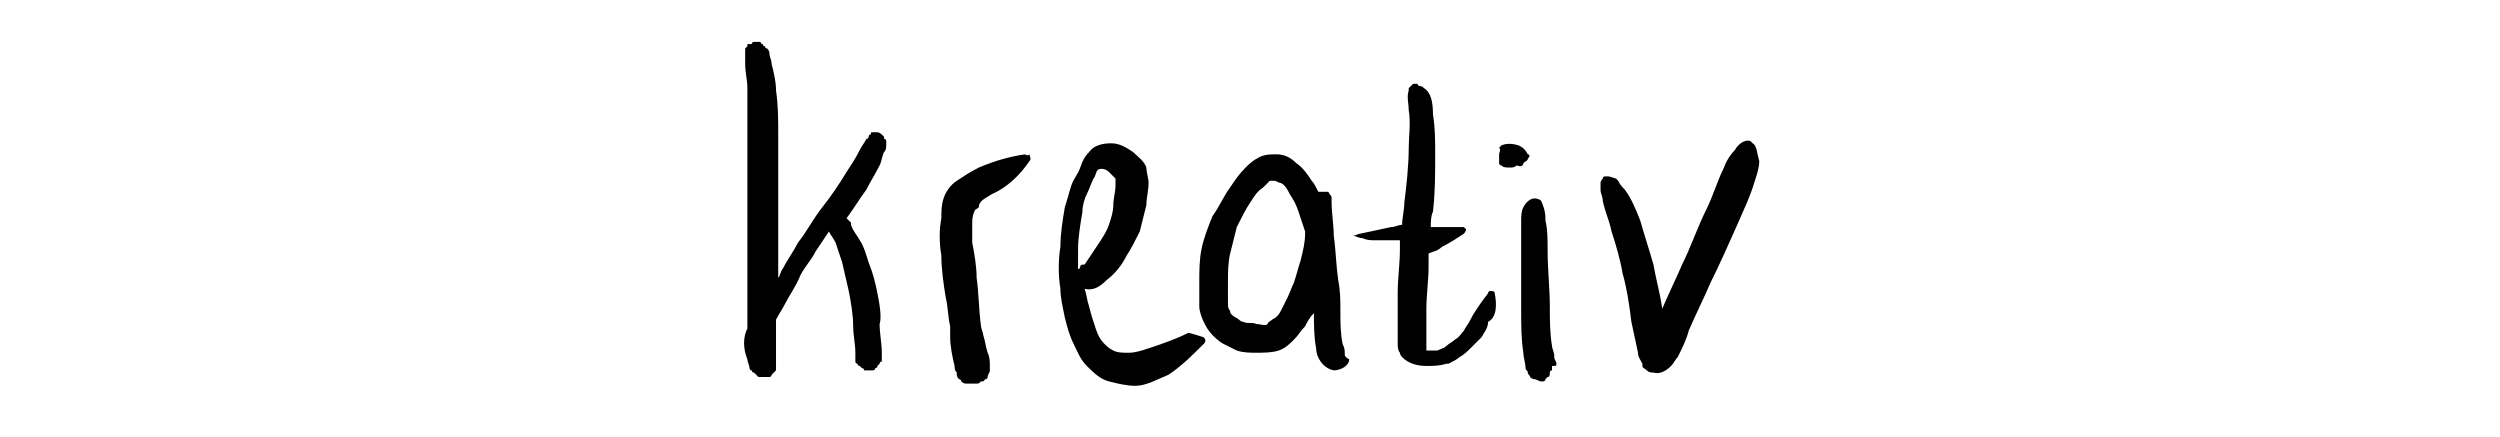 <?xml version="1.0" encoding="UTF-8"?>
<!-- Generator: Adobe Illustrator 27.9.0, SVG Export Plug-In . SVG Version: 6.00 Build 0)  -->
<svg xmlns="http://www.w3.org/2000/svg" xmlns:xlink="http://www.w3.org/1999/xlink" version="1.1" id="Ebene_1" x="0px" y="0px" viewBox="0 0 113.4 19.8" style="enable-background:new 0 0 113.4 19.8;" xml:space="preserve">
<g>
	<path d="M39.8,13.3C39.8,13.3,39.8,13.3,39.8,13.3C39.8,13.3,39.8,13.3,39.8,13.3c-0.1-0.5-0.2-0.9-0.4-1.4c0,0,0,0,0,0   c0,0,0,0,0,0c-0.1-0.3-0.2-0.7-0.4-1c0,0,0,0,0,0c0,0,0,0,0,0c-0.1-0.2-0.3-0.4-0.4-0.7c0,0,0,0,0,0c0,0,0,0,0-0.1   c-0.1-0.1-0.1-0.1-0.2-0.2c0.3-0.4,0.6-0.9,0.9-1.3c0,0,0,0,0,0c0,0,0,0,0,0c0.2-0.4,0.4-0.7,0.6-1.1c0,0,0,0,0,0c0,0,0,0,0,0   C40,7.3,40,7.1,40.1,6.9c0.1-0.1,0.1-0.2,0.1-0.4c0,0,0,0,0,0c0,0,0,0,0-0.1c0,0,0-0.1-0.1-0.1c0,0,0,0,0-0.1   c-0.1-0.1-0.2-0.2-0.3-0.2c-0.1,0-0.1,0-0.2,0c-0.1,0-0.1,0-0.1,0.1c0,0,0,0,0,0c-0.1,0-0.1,0.1-0.1,0.1c0,0,0,0,0,0c0,0,0,0,0,0   c0,0,0,0.1-0.1,0.1c-0.1,0.2-0.2,0.3-0.3,0.5c-0.2,0.4-0.4,0.7-0.6,1c-0.3,0.5-0.7,1.1-1.1,1.6c-0.4,0.5-0.7,1.1-1.1,1.6   c0,0,0,0,0,0c0,0,0,0,0,0c-0.2,0.4-0.5,0.8-0.7,1.2c0,0,0,0,0,0c0,0,0,0,0,0c-0.1,0.1-0.1,0.3-0.2,0.4c0-0.8,0-1.6,0-2.4   c0-1.4,0-2.7,0-4.1c0-0.7,0-1.3-0.1-2c0,0,0,0,0,0c0,0,0,0,0,0c0-0.4-0.1-0.8-0.2-1.2c0-0.2-0.1-0.3-0.1-0.5c0-0.1-0.1-0.2-0.1-0.2   c0,0-0.1,0-0.1-0.1c0,0-0.1,0-0.1-0.1c0,0-0.1,0-0.1-0.1c-0.1,0-0.2,0-0.3,0c0,0-0.1,0-0.1,0.1c0,0-0.1,0-0.1,0c0,0-0.1,0-0.1,0   c0,0,0,0,0,0.1c0,0,0,0,0,0c0,0-0.1,0.1-0.1,0.1c0,0.1,0,0.1,0,0.2c0,0.2,0,0.3,0,0.5c0,0.4,0.1,0.7,0.1,1.1c0,0.6,0,1.3,0,1.9   c0,1.3,0,2.7,0,4c0,1.1,0,2.3,0,3.4c0,0.5,0,1.1,0,1.6c-0.2,0.4-0.2,0.9,0,1.4c0,0,0,0,0,0c0,0.1,0.1,0.3,0.1,0.4c0,0,0,0,0,0   c0,0,0,0,0,0c0,0,0,0,0,0c0,0,0,0.1,0.1,0.1c0,0,0,0.1,0.1,0.1c0,0,0.1,0.1,0.1,0.1c0,0,0.1,0.1,0.1,0.1c0,0,0.1,0,0.1,0   c0,0,0.1,0,0.1,0c0,0,0.1,0,0.1,0c0,0,0.1,0,0.1,0c0,0,0,0,0,0c0,0,0,0,0,0c0,0,0,0,0.1,0c0,0,0.1,0,0.1-0.1c0,0,0.1-0.1,0.1-0.1   c0,0,0.1-0.1,0.1-0.1c0,0,0-0.1,0-0.1c0,0,0-0.1,0-0.1c0,0,0-0.1,0-0.1c0,0,0-0.1,0-0.1c0,0,0-0.1,0-0.1c0,0.1,0,0,0,0   c0-0.1,0-0.1,0-0.2c0-0.3,0-0.6,0-0.8c0-0.2,0-0.5,0-0.7c0,0,0,0,0-0.1c0.1-0.2,0.3-0.5,0.4-0.7c0.2-0.4,0.5-0.8,0.7-1.3   c0.2-0.4,0.5-0.7,0.7-1.1c0.2-0.3,0.4-0.6,0.6-0.9c0.1,0.2,0.2,0.3,0.3,0.5c0.1,0.3,0.2,0.6,0.3,0.9c0.1,0.4,0.2,0.9,0.3,1.3   c0.1,0.5,0.2,1.1,0.2,1.6c0,0.4,0.1,0.8,0.1,1.2c0,0.1,0,0.1,0,0.2c0,0,0,0.1,0,0.1c0,0,0,0.1,0,0.1c0,0,0,0,0,0c0,0,0,0,0,0   c0,0,0,0.1,0.1,0.1c0,0,0,0.1,0.1,0.1c0,0,0.1,0.1,0.1,0.1c0,0,0.1,0,0.1,0.1c0,0,0.1,0,0.1,0c0,0,0.1,0,0.1,0c0,0,0,0,0,0s0,0,0,0   c0,0,0.1,0,0.1,0c0,0,0.1,0,0.1,0c0,0,0.1,0,0.1-0.1c0,0,0.1,0,0.1-0.1c0,0,0.1-0.1,0.1-0.1c0,0,0-0.1,0.1-0.1c0,0,0,0,0,0   c0,0,0-0.1,0-0.1c0,0,0-0.1,0-0.1c0,0,0,0,0,0c0,0,0,0,0,0c0,0,0,0,0,0c0,0,0,0,0,0c0,0,0,0,0,0c0-0.1,0-0.1,0-0.2   c0-0.4-0.1-0.9-0.1-1.3C40,14.4,39.9,13.8,39.8,13.3z"></path>
	<path d="M61,16.1c0-0.2,0-0.3-0.1-0.5c0,0,0,0,0,0c0,0,0,0,0,0c-0.1-0.5-0.1-1-0.1-1.5c0-0.5,0-0.9-0.1-1.4c0,0,0,0,0,0   c0,0,0,0,0,0c-0.1-0.7-0.1-1.3-0.2-2c0-0.5-0.1-1-0.1-1.6c0,0,0,0,0-0.1c0-0.1,0-0.1-0.1-0.2c0,0,0,0,0,0c0,0,0,0,0,0   c0-0.1-0.1-0.1-0.1-0.1c0,0,0,0,0,0c0,0,0,0,0,0c0,0,0,0-0.1,0c-0.1,0-0.1,0-0.2,0c0,0,0,0,0,0c0,0,0,0,0,0c0,0,0,0-0.1,0   c-0.1-0.2-0.2-0.4-0.3-0.5c0,0,0,0,0,0c0,0,0,0,0,0c-0.2-0.3-0.4-0.6-0.7-0.8c0,0,0,0,0,0c0,0,0,0,0,0C58.5,7.1,58.2,7,57.9,7   c0,0,0,0,0,0c0,0,0,0,0,0c-0.3,0-0.6,0-0.9,0.2c0,0,0,0,0,0c-0.2,0.1-0.4,0.3-0.5,0.4c-0.3,0.3-0.5,0.6-0.7,0.9   c-0.3,0.4-0.5,0.9-0.8,1.3c-0.2,0.5-0.4,1-0.5,1.5c-0.1,0.5-0.1,1-0.1,1.5c0,0.4,0,0.7,0,1.1c0,0.2,0.1,0.5,0.2,0.7c0,0,0,0,0,0   c0.1,0.2,0.2,0.4,0.4,0.6c0.1,0.1,0.3,0.3,0.5,0.4c0,0,0,0,0,0c0.2,0.1,0.4,0.2,0.6,0.3c0,0,0,0,0,0c0,0,0,0,0,0   c0.3,0.1,0.6,0.1,0.9,0.1c0,0,0,0,0,0c0,0,0,0,0,0c0.3,0,0.7,0,1-0.1c0.3-0.1,0.5-0.3,0.7-0.5c0.2-0.2,0.3-0.4,0.5-0.6c0,0,0,0,0,0   c0,0,0,0,0,0c0.1-0.2,0.2-0.4,0.4-0.6c0,0,0,0,0,0c0,0.5,0,1.1,0.1,1.6c0,0,0,0,0,0c0,0,0,0,0,0c0,0.4,0.3,0.9,0.8,1   c0.3,0,0.7-0.2,0.7-0.5c0,0,0,0,0,0C61,16.2,61,16.1,61,16.1z M56.4,14.6c-0.1,0-0.2-0.1-0.2-0.1l0,0c0,0,0,0,0,0   c-0.1-0.1-0.2-0.1-0.3-0.2c-0.1-0.1-0.1-0.1-0.1-0.2c0,0,0,0,0,0c-0.1-0.1-0.1-0.2-0.1-0.4c0-0.3,0-0.6,0-0.9c0-0.4,0-0.9,0.1-1.3   c0.1-0.4,0.2-0.8,0.3-1.2c0.2-0.4,0.4-0.8,0.6-1.1c0.2-0.3,0.3-0.5,0.6-0.7c0.1-0.1,0.2-0.2,0.3-0.3c0,0,0.1,0,0.2,0   c0.1,0,0.2,0.1,0.3,0.1c0.2,0.1,0.3,0.3,0.4,0.5c0.2,0.3,0.3,0.5,0.4,0.8c0.1,0.3,0.2,0.6,0.3,0.9c0,0,0,0.1,0,0.1   c0,0.4-0.1,0.8-0.2,1.2c-0.1,0.3-0.2,0.7-0.3,1c-0.1,0.2-0.2,0.5-0.3,0.7c-0.1,0.2-0.2,0.4-0.3,0.6c-0.1,0.2-0.2,0.3-0.4,0.4   c-0.1,0.1-0.2,0.1-0.2,0.2c-0.1,0.1-0.3,0-0.5,0C56.8,14.6,56.6,14.7,56.4,14.6z"></path>
	<path d="M67.8,13.3c0-0.1-0.1-0.1-0.2-0.1c0,0-0.1,0-0.1,0.1c-0.3,0.4-0.6,0.8-0.8,1.2c0,0,0,0,0,0c-0.1,0.2-0.2,0.3-0.3,0.5   c-0.1,0.1-0.2,0.3-0.4,0.4c-0.1,0.1-0.3,0.2-0.4,0.3c-0.1,0.1-0.2,0.1-0.4,0.2c-0.2,0-0.3,0-0.5,0c0,0,0,0,0,0c0-0.1,0-0.3,0-0.4   c0-0.5,0-1,0-1.5c0,0,0,0,0,0c0,0,0,0,0,0c0,0,0,0,0,0c0-0.6,0.1-1.3,0.1-1.9c0-0.2,0-0.4,0-0.6c0.2-0.1,0.4-0.1,0.6-0.3   c0.4-0.2,0.7-0.4,1-0.6c0.1-0.1,0.1-0.2,0.1-0.2c0,0-0.1-0.1-0.1-0.1c-0.5,0-1,0-1.5,0c0-0.2,0-0.5,0.1-0.7   c0.1-0.9,0.1-1.7,0.1-2.6c0,0,0,0,0,0c0,0,0,0,0,0c0-0.6,0-1.2-0.1-1.8c0,0,0,0,0,0c0,0,0,0,0,0C65,4.6,64.9,4.2,64.6,4   c0,0-0.1-0.1-0.2-0.1c0,0-0.1,0-0.1-0.1c0,0,0,0,0,0l0,0c-0.1,0-0.1,0-0.2,0l0,0c0,0,0,0,0,0c0,0,0,0,0,0C64,3.9,63.9,4,63.9,4   c0,0,0,0,0,0c0,0,0,0,0,0c0,0,0,0,0,0c0,0,0,0,0,0c0,0,0,0,0,0c0,0,0,0.1,0,0.1c-0.1,0.3,0,0.6,0,0.9c0.1,0.6,0,1.2,0,1.7   c0,0.8-0.1,1.7-0.2,2.5c0,0.3-0.1,0.7-0.1,1c-0.2,0-0.3,0.1-0.5,0.1c-0.5,0.1-0.9,0.2-1.4,0.3c-0.1,0-0.2,0.1-0.4,0.1c0,0,0,0,0,0   c0,0,0,0,0,0c0,0,0,0,0,0c0,0,0,0,0,0v0c0,0,0,0,0,0c0,0,0,0,0,0c0,0,0,0,0,0c0,0,0,0,0.1,0c0.1,0,0.2,0.1,0.4,0.1v0   c0.2,0.1,0.4,0.1,0.6,0.1c0.3,0,0.6,0,0.9,0c0.1,0,0.2,0,0.2,0c0,0.1,0,0.3,0,0.4c0,0.7-0.1,1.3-0.1,2c0,0.5,0,1,0,1.6l0,0   c0,0,0,0,0,0c0,0.2,0,0.5,0,0.7c0,0.1,0,0.3,0.1,0.4c0,0.1,0.1,0.2,0.1,0.2c0.3,0.3,0.7,0.4,1.1,0.4c0,0,0,0,0,0c0,0,0,0,0,0   c0,0,0,0,0,0l0,0h0c0.3,0,0.6,0,0.9-0.1c0,0,0,0,0,0c0,0,0.1,0,0.1,0c0.2-0.1,0.4-0.2,0.5-0.3c0,0,0,0,0,0c0,0,0,0,0,0   c0.2-0.1,0.4-0.3,0.5-0.4c0,0,0,0,0,0c0,0,0,0,0,0c0.2-0.2,0.3-0.3,0.5-0.5c0,0,0,0,0,0c0,0,0,0,0,0c0.1-0.2,0.3-0.4,0.3-0.7   c0,0,0,0,0,0c0,0,0,0,0,0c0,0,0,0,0,0c0,0,0,0,0,0c0,0,0,0,0,0C67.9,14.4,67.9,13.8,67.8,13.3z"></path>
	<path d="M70.6,16.5C70.6,16.5,70.6,16.5,70.6,16.5C70.6,16.5,70.6,16.5,70.6,16.5c0-0.1-0.1-0.2-0.1-0.3c0,0,0,0,0,0c0,0,0,0,0-0.1   c0-0.1-0.1-0.3-0.1-0.4c-0.1-0.6-0.1-1.2-0.1-1.8c0-0.8-0.1-1.7-0.1-2.5c0-0.5,0-1-0.1-1.4c0,0,0,0,0,0c0,0,0,0,0-0.1c0,0,0,0,0,0   c0,0,0,0,0,0c0,0,0,0,0,0c0-0.3-0.1-0.6-0.2-0.8C69.9,9.1,69.8,9,69.6,9c-0.2,0-0.4,0.2-0.5,0.4C69,9.6,69,9.8,69,10.1c0,0,0,0,0,0   c0,0.5,0,0.9,0,1.4c0,0.9,0,1.7,0,2.6c0,0.6,0,1.3,0.1,1.9c0,0.2,0.1,0.5,0.1,0.7c0,0,0,0,0,0c0,0,0,0,0,0c0,0.1,0.1,0.1,0.1,0.2   c0,0.1,0.1,0.1,0.1,0.2c0,0,0,0,0,0c0,0,0.1,0.1,0.2,0.1c0,0,0,0,0,0c0.1,0,0.2,0.1,0.3,0.1c0,0,0.1,0,0.1,0v0c0,0,0.1,0,0.1-0.1   c0,0,0,0,0.1-0.1c0.1,0,0.1-0.1,0.1-0.2c0,0,0-0.1,0.1-0.1c0,0,0,0,0,0c0,0,0,0,0,0c0,0,0,0,0-0.1c0,0,0-0.1,0-0.1   C70.6,16.6,70.6,16.6,70.6,16.5C70.6,16.6,70.6,16.6,70.6,16.5z"></path>
	<path d="M69.1,7.4c0.1-0.1,0.2-0.1,0.2-0.2c0.1-0.1,0.1-0.2,0-0.2c-0.1-0.2-0.2-0.3-0.4-0.4c-0.3-0.1-0.6-0.1-0.8,0c0,0,0,0,0,0   c0,0-0.1,0.1-0.1,0.1C68.1,6.8,68,6.9,68,7c0,0,0,0,0,0c0,0,0,0,0,0s0,0,0,0c0,0,0,0,0,0c0,0.1,0,0.2,0,0.2c0,0,0,0.1,0,0.1   c0,0,0,0.1,0,0.1c0,0.1,0.1,0.1,0.1,0.1c0,0,0,0,0,0c0.1,0.1,0.2,0.1,0.4,0.1c0.1,0,0.2,0,0.3-0.1C69,7.6,69.1,7.5,69.1,7.4z"></path>
	<path d="M79.5,6.5c0,0-0.1-0.1-0.1-0.1c-0.3-0.1-0.6,0.2-0.7,0.4c-0.2,0.2-0.4,0.5-0.5,0.8c-0.3,0.6-0.5,1.3-0.8,1.9   c-0.4,0.8-0.7,1.7-1.1,2.5c-0.3,0.7-0.6,1.3-0.9,2c-0.1-0.7-0.3-1.4-0.4-2c0,0,0,0,0,0c0,0,0,0,0,0c-0.2-0.7-0.4-1.3-0.6-2   c0,0,0,0,0,0c0,0,0,0,0,0c-0.2-0.5-0.4-1-0.7-1.4c-0.1-0.1-0.2-0.2-0.3-0.4c0,0-0.1-0.1-0.1-0.1C73,8,73,8,72.9,8c0,0-0.1,0-0.1,0   c0,0-0.1,0-0.1,0.1l0,0c0,0,0,0,0,0c0,0,0,0,0,0c0,0,0,0,0,0c0,0-0.1,0.1-0.1,0.2c0,0,0,0,0,0c0,0,0,0.1,0,0.1c0,0,0,0,0,0   c0,0,0,0,0,0.1c0,0,0,0,0,0.1c0,0.2,0.1,0.3,0.1,0.5c0.1,0.5,0.3,0.9,0.4,1.4c0.2,0.6,0.4,1.3,0.5,1.9c0.2,0.7,0.3,1.4,0.4,2.2   c0.1,0.5,0.2,0.9,0.3,1.4c0,0,0,0,0,0h0c0,0.2,0.1,0.3,0.2,0.5c0,0,0,0,0,0.1c0,0.1,0.1,0.1,0.2,0.2c0.1,0.1,0.2,0.1,0.3,0.1   c0.3,0.1,0.6-0.1,0.8-0.3c0.1-0.1,0.2-0.3,0.3-0.4c0,0,0,0,0,0c0,0,0,0,0,0c0.2-0.4,0.4-0.8,0.5-1.2c0.3-0.7,0.7-1.5,1-2.2   c0,0,0,0,0,0c0.4-0.8,0.8-1.7,1.2-2.6c0.3-0.7,0.6-1.3,0.8-2c0.1-0.3,0.2-0.6,0.2-0.9C79.7,7,79.7,6.6,79.5,6.5z"></path>
	<path d="M46.5,7c-0.7,0.1-1.4,0.3-2.1,0.6c0,0,0,0,0,0c-0.4,0.2-0.7,0.4-1,0.6c-0.3,0.2-0.5,0.5-0.6,0.8c0,0,0,0,0,0c0,0,0,0,0,0   c-0.1,0.3-0.1,0.6-0.1,0.9c-0.1,0.5-0.1,1.1,0,1.7c0,0,0,0,0,0c0,0,0,0,0,0c0,0.6,0.1,1.3,0.2,1.9c0,0,0,0,0,0c0,0,0,0,0,0   c0.1,0.4,0.1,0.9,0.2,1.3c0,0.2,0,0.3,0,0.5c0,0.4,0.1,0.9,0.2,1.3c0,0.1,0,0.2,0.1,0.3c0,0,0,0,0,0.1c0,0.1,0.1,0.2,0.1,0.2   c0,0,0.1,0,0.1,0.1c0,0,0.1,0.1,0.2,0.1c0,0,0,0,0.1,0c0,0,0.1,0,0.1,0c0,0,0,0,0.1,0c0,0,0,0,0,0c0,0,0.1,0,0.1,0v0c0,0,0,0,0.1,0   c0.1,0,0.1,0,0.2-0.1c0,0,0.1,0,0.1,0c0,0,0,0,0,0c0,0,0.1-0.1,0.1-0.1c0,0,0.1,0,0.1-0.1c0-0.1,0.1-0.2,0.1-0.3c0,0,0,0,0,0   c0-0.1,0-0.2,0-0.2c0-0.2,0-0.4-0.1-0.6c-0.1-0.3-0.1-0.5-0.2-0.8c0,0,0,0,0,0c0,0,0,0,0,0c0-0.1-0.1-0.3-0.1-0.4   c-0.1-0.7-0.1-1.5-0.2-2.2c0-0.5-0.1-1.1-0.2-1.6c0,0,0-0.1,0-0.1c0-0.2,0-0.4,0-0.7c0-0.2,0-0.4,0.1-0.6c0-0.1,0.1-0.1,0.2-0.2   C44.4,9.1,44.7,9,45,8.8c0,0,0,0,0,0c0.7-0.3,1.3-0.9,1.7-1.5c0.1-0.1,0-0.2,0-0.3C46.6,7.1,46.5,7,46.5,7z"></path>
	<path d="M53.9,15.1c-0.6,0.3-1.2,0.5-1.8,0.7c-0.3,0.1-0.6,0.2-0.9,0.2c-0.3,0-0.5,0-0.7-0.1c-0.2-0.1-0.3-0.2-0.4-0.3c0,0,0,0,0,0   c-0.2-0.2-0.3-0.4-0.4-0.7c-0.1-0.3-0.2-0.6-0.3-1c-0.1-0.3-0.1-0.5-0.2-0.8c0.4,0.1,0.7-0.1,1-0.4c0.4-0.3,0.7-0.7,0.9-1.1   c0.2-0.3,0.4-0.7,0.6-1.1c0.1-0.4,0.2-0.8,0.3-1.2c0-0.3,0.1-0.7,0.1-1c0,0,0,0,0,0c0,0,0,0,0,0c0-0.2-0.1-0.5-0.1-0.7c0,0,0,0,0,0   c0,0,0,0,0,0c-0.1-0.3-0.4-0.5-0.6-0.7c0,0,0,0,0,0c0,0,0,0,0,0c-0.3-0.2-0.6-0.4-1-0.4c0,0,0,0,0,0c0,0,0,0,0,0   c-0.4,0-0.8,0.1-1,0.4c-0.2,0.2-0.3,0.4-0.4,0.7c-0.1,0.3-0.3,0.5-0.4,0.8c-0.1,0.3-0.2,0.7-0.3,1c-0.1,0.6-0.2,1.2-0.2,1.8   c-0.1,0.6-0.1,1.3,0,1.9c0,0.4,0.1,0.8,0.2,1.3c0.1,0.4,0.2,0.8,0.4,1.2c0.2,0.4,0.3,0.7,0.6,1c0,0,0,0,0,0v0l0,0l0,0l0,0   c0.3,0.3,0.6,0.6,1,0.7c0,0,0,0,0,0c0.4,0.1,0.8,0.2,1.2,0.2c0,0,0,0,0,0c0,0,0,0,0,0c0,0,0,0,0,0c0,0,0,0,0,0c0,0,0,0,0,0   c0.5,0,1-0.3,1.5-0.5c0.6-0.4,1.1-0.9,1.6-1.4c0.1-0.1,0.1-0.2,0-0.3C54,15.1,53.9,15.1,53.9,15.1z M50.3,7.8   c0.1,0.1,0.2,0.2,0.3,0.3c0,0.1,0,0.2,0,0.3c0,0.3-0.1,0.6-0.1,0.9c0,0.3-0.1,0.6-0.2,0.9c-0.1,0.3-0.3,0.6-0.5,0.9   c-0.2,0.3-0.4,0.6-0.6,0.9c0,0,0,0,0,0c-0.1,0-0.2,0-0.2,0.1c0,0,0,0.1-0.1,0.1c0-0.3,0-0.6,0-0.9c0,0,0,0,0,0   c0-0.5,0.1-1.1,0.2-1.7c0-0.3,0.1-0.6,0.2-0.8c0.1-0.2,0.2-0.5,0.3-0.7c0.1-0.1,0.1-0.3,0.2-0.4c0,0,0,0,0,0c0,0,0,0,0,0s0,0,0,0   C50,7.6,50.2,7.7,50.3,7.8z"></path>
</g>
</svg>
